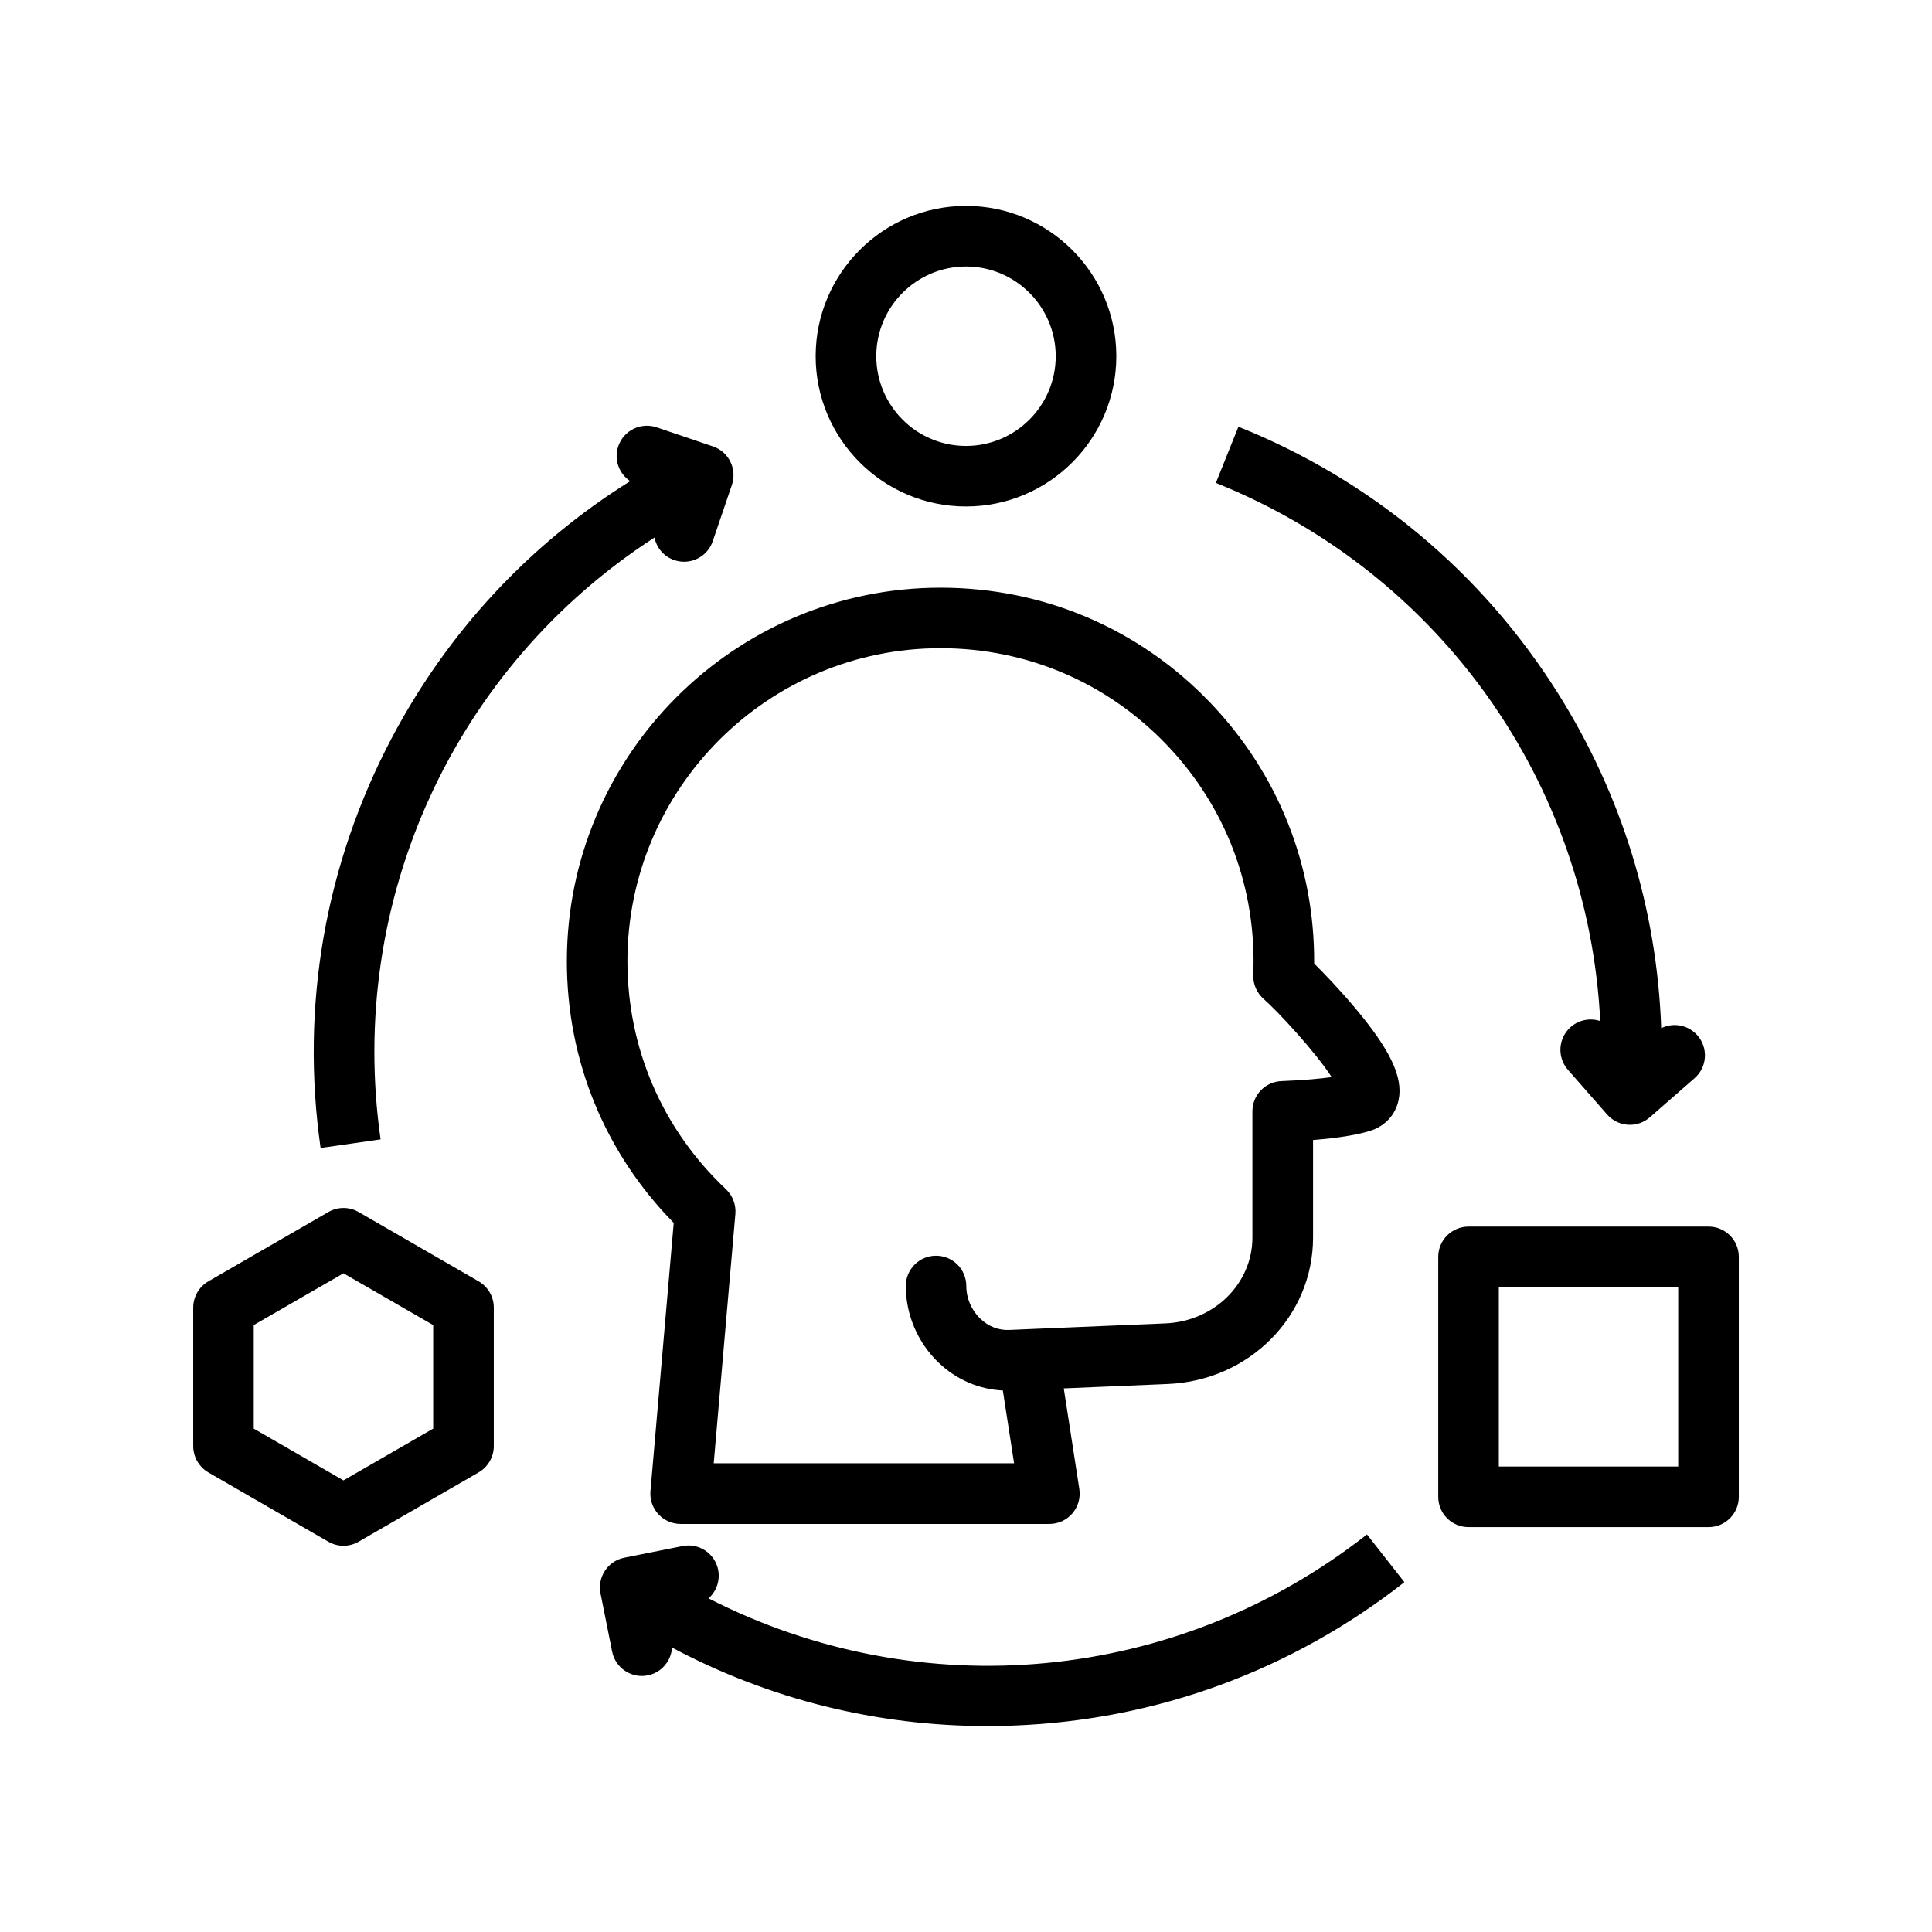 <?xml version="1.0" encoding="UTF-8"?> <svg xmlns="http://www.w3.org/2000/svg" viewBox="0 0 100 100" fill-rule="evenodd"><path d="m82.828 52.848c-0.613-12.281-8.27-23.191-19.895-27.852l1.168-2.91c6.871 2.758 12.59 7.527 16.535 13.793 3.312 5.262 5.133 11.195 5.348 17.34 0.621-0.309 1.395-0.176 1.875 0.371 0.57 0.652 0.508 1.641-0.145 2.215l-2.316 2.023c-0.297 0.262-0.668 0.391-1.035 0.391-0.438 0-0.871-0.18-1.18-0.535l-2.027-2.312c-0.57-0.652-0.508-1.641 0.145-2.215 0.434-0.379 1.016-0.477 1.527-0.309zm-46.152 29.883c0.398-0.359 0.605-0.91 0.496-1.477-0.168-0.848-0.996-1.402-1.844-1.23l-3.016 0.602c-0.406 0.082-0.766 0.32-0.996 0.668-0.23 0.348-0.316 0.77-0.234 1.176l0.602 3.016c0.148 0.746 0.805 1.262 1.535 1.262 0.102 0 0.203-0.012 0.309-0.031 0.711-0.141 1.211-0.746 1.258-1.438 5.027 2.676 10.59 4.062 16.324 4.062 0.453 0 0.91-0.008 1.367-0.027 7.398-0.285 14.391-2.852 20.215-7.422l-1.938-2.469c-9.859 7.738-23.137 8.914-34.078 3.309zm-1.773-53.742c0.168 0.059 0.34 0.086 0.504 0.086 0.652 0 1.262-0.41 1.484-1.062l0.992-2.914c0.133-0.395 0.105-0.824-0.078-1.199-0.184-0.375-0.508-0.66-0.902-0.793l-2.914-0.988c-0.82-0.277-1.711 0.16-1.988 0.98-0.234 0.688 0.039 1.422 0.617 1.805-5.215 3.258-9.441 7.801-12.344 13.301-3.453 6.551-4.727 13.887-3.68 21.215l3.106-0.445c-1.77-12.398 3.852-24.48 14.176-31.152 0.109 0.527 0.48 0.984 1.027 1.168zm55.098 36.066v12.422c0 0.867-0.703 1.566-1.566 1.566h-12.426c-0.867 0-1.566-0.703-1.566-1.566v-12.422c0-0.867 0.703-1.566 1.566-1.566h12.422c0.867-0.004 1.57 0.699 1.57 1.566zm-3.137 1.566h-9.285v9.285h9.285zm-61.305 1.059v7.172c0 0.559-0.301 1.078-0.785 1.359l-6.211 3.586c-0.242 0.141-0.512 0.211-0.785 0.211-0.27 0-0.543-0.07-0.785-0.211l-6.211-3.586c-0.48-0.281-0.781-0.801-0.781-1.359v-7.172c0-0.559 0.301-1.078 0.785-1.359l6.211-3.586c0.484-0.281 1.082-0.281 1.566 0l6.211 3.586c0.484 0.281 0.785 0.797 0.785 1.359zm-3.137 0.906-4.644-2.68-4.644 2.68v5.359l4.644 2.68 4.644-2.68zm19.797-50.148c0-4.289 3.488-7.781 7.781-7.781 4.289 0 7.781 3.488 7.781 7.781 0 4.289-3.488 7.777-7.781 7.777-4.289 0-7.781-3.488-7.781-7.777zm3.137 0c0 2.559 2.082 4.644 4.644 4.644 2.559 0 4.644-2.082 4.644-4.644 0-2.559-2.082-4.644-4.644-4.644-2.559 0-4.644 2.082-4.644 4.644zm-10.484 44.859c-3.57-3.637-5.531-8.414-5.531-13.539 0-10.664 8.676-19.34 19.34-19.34 5.324 0 10.281 2.113 13.957 5.949 3.519 3.672 5.414 8.441 5.383 13.504 0.543 0.539 1.355 1.391 2.106 2.285 1.832 2.176 2.508 3.602 2.266 4.773-0.16 0.773-0.699 1.359-1.48 1.605-0.695 0.215-1.668 0.371-2.949 0.473v5.051c0 4.074-3.301 7.402-7.516 7.578l-5.387 0.227 0.805 5.207c0.07 0.453-0.062 0.914-0.359 1.262-0.297 0.348-0.734 0.547-1.191 0.547h-19.086c-0.441 0-0.859-0.184-1.156-0.508-0.297-0.324-0.445-0.758-0.406-1.195zm2.703-1.742c0.348 0.328 0.527 0.801 0.488 1.277l-1.121 12.906h15.547l-0.582-3.766c-1.238-0.059-2.406-0.562-3.332-1.449-1.074-1.031-1.691-2.473-1.691-3.961 0-0.867 0.703-1.566 1.566-1.566 0.867 0 1.566 0.703 1.566 1.566 0 0.637 0.266 1.254 0.727 1.695 0.414 0.398 0.941 0.605 1.484 0.582l0.902-0.039c0.031-0.004 0.062-0.004 0.094-0.004l7.094-0.297c2.527-0.105 4.508-2.059 4.508-4.445v-6.531c0-0.844 0.664-1.535 1.508-1.566 1.184-0.047 2.016-0.125 2.594-0.207-0.824-1.277-2.738-3.356-3.519-4.043-0.355-0.312-0.559-0.773-0.539-1.25 0.188-4.465-1.406-8.699-4.496-11.922-3.082-3.215-7.234-4.984-11.695-4.984-8.934 0-16.203 7.269-16.203 16.203 0.004 4.512 1.812 8.703 5.102 11.801z"></path></svg> 